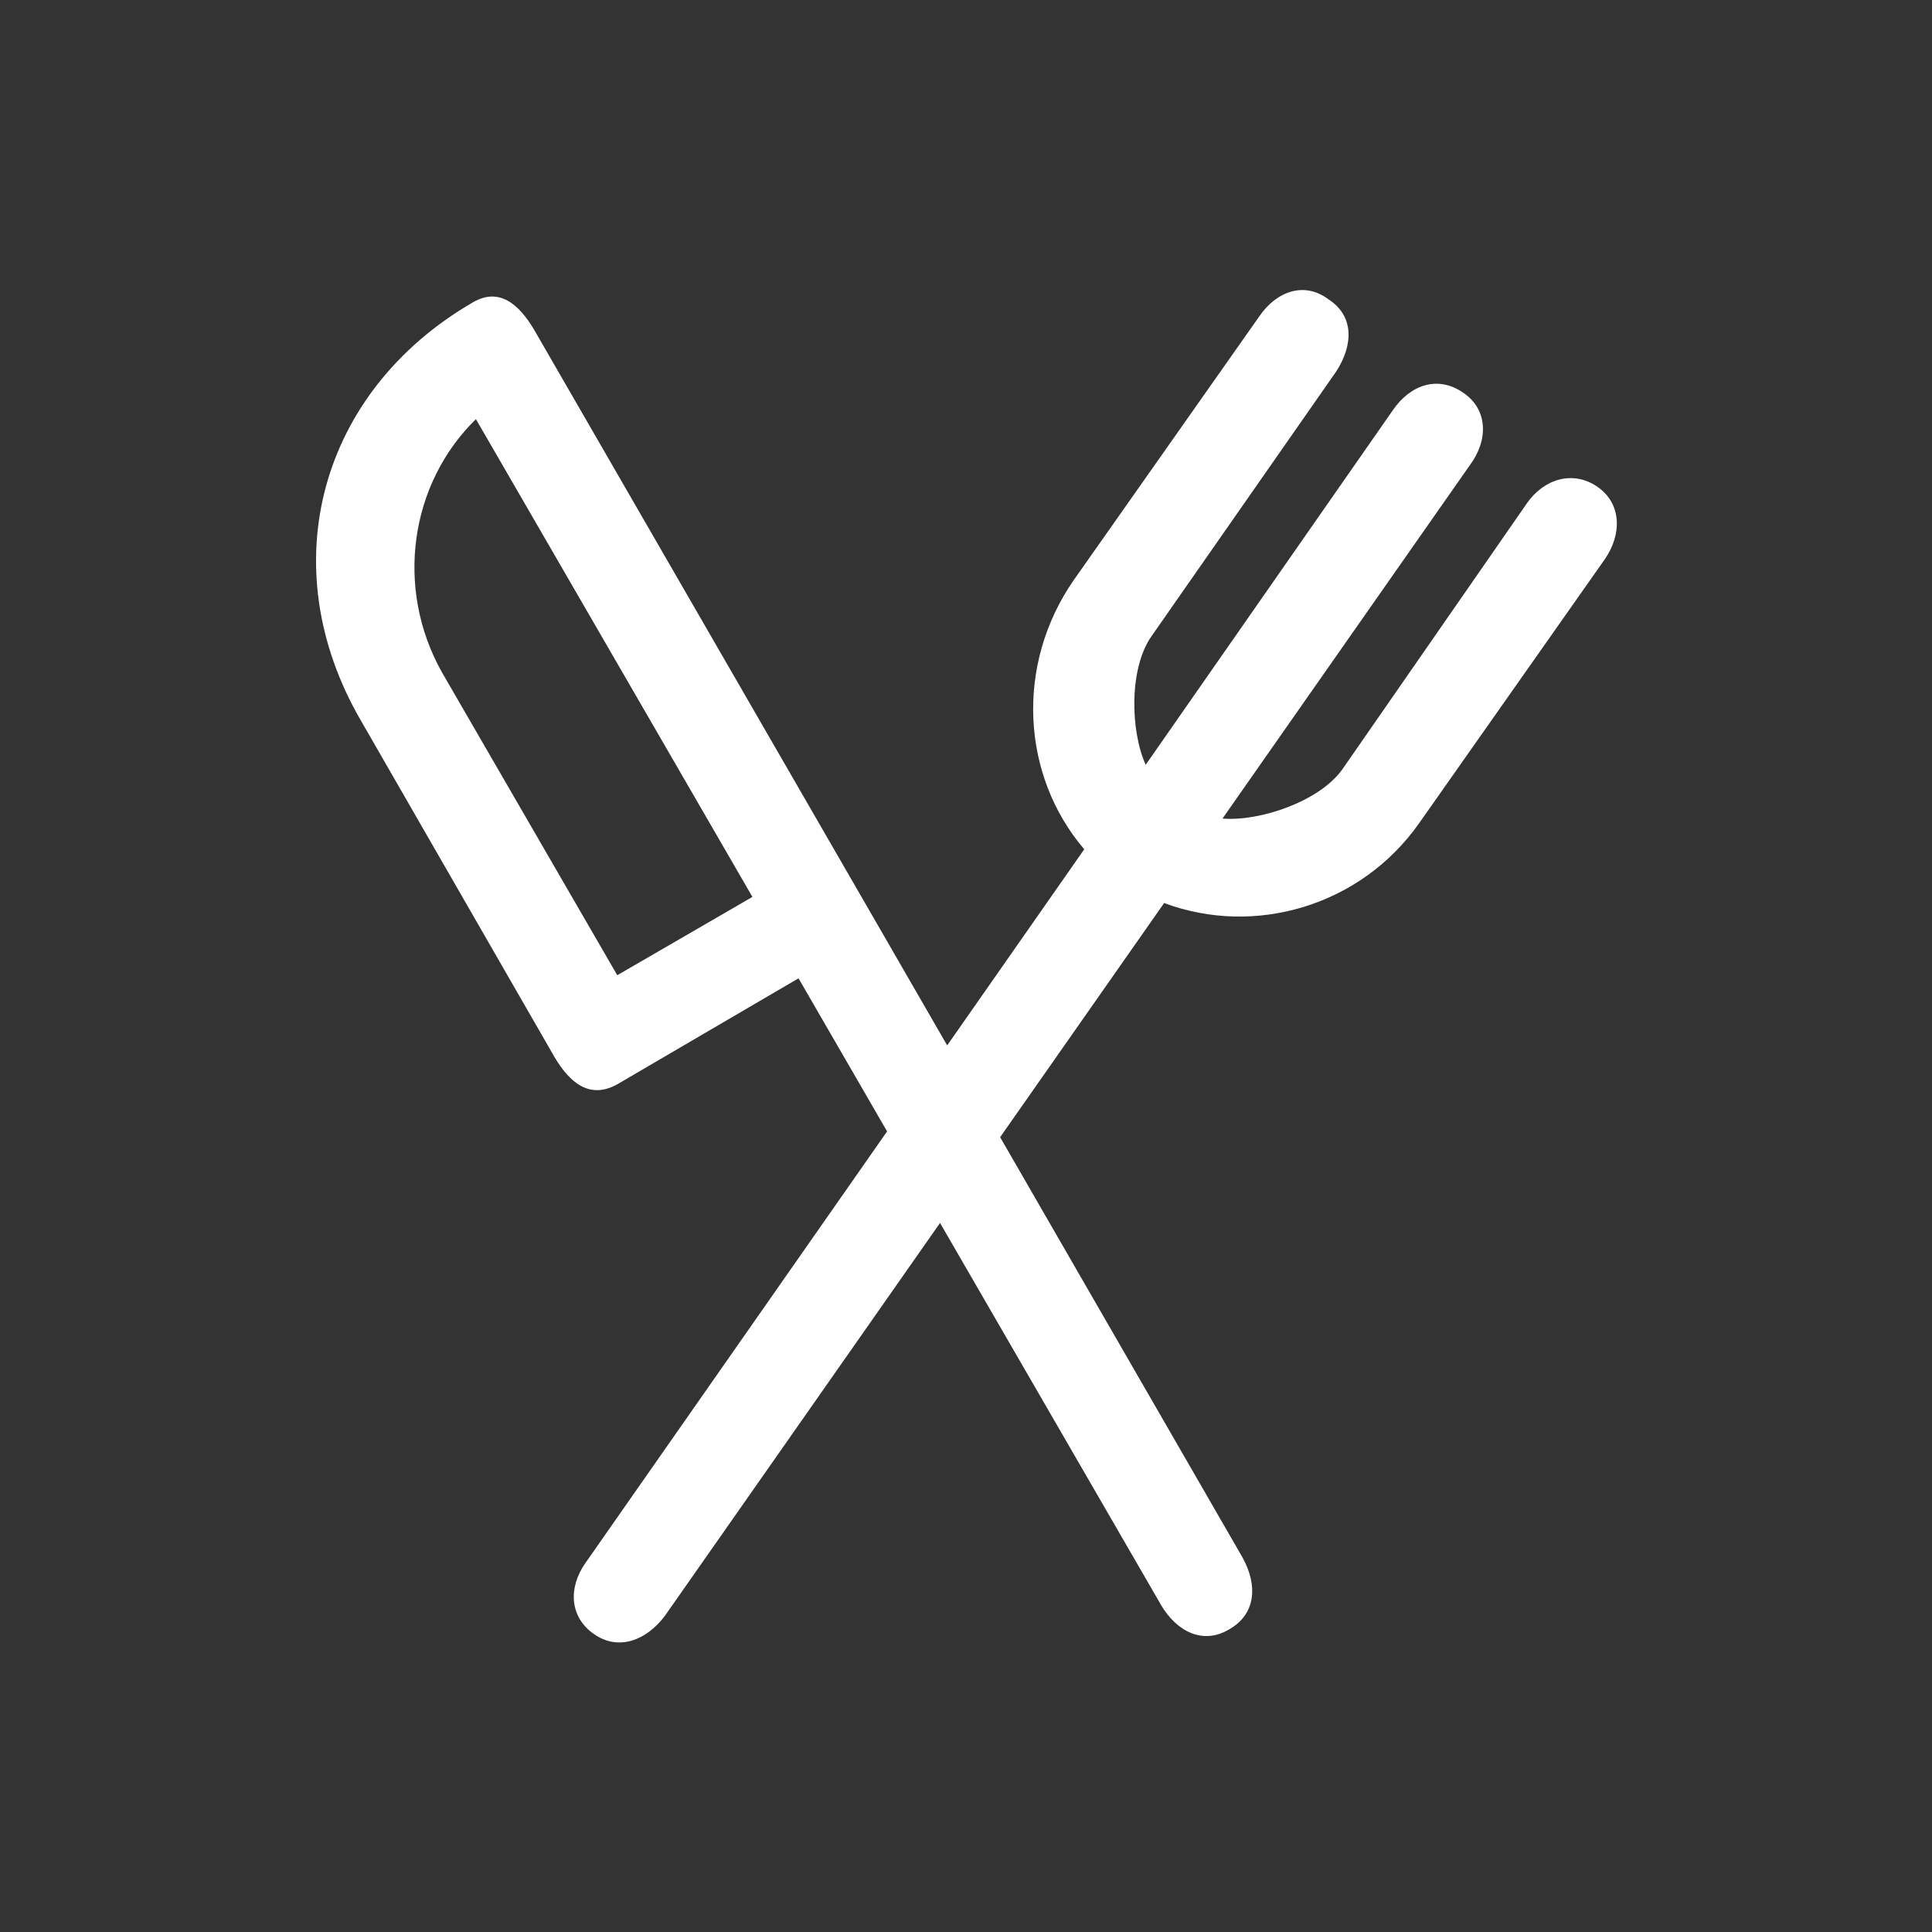 <?xml version="1.0" encoding="UTF-8" standalone="no"?>
<!DOCTYPE svg PUBLIC "-//W3C//DTD SVG 1.1//EN" "http://www.w3.org/Graphics/SVG/1.1/DTD/svg11.dtd">
<svg width="100%" height="100%" viewBox="0 0 40 40" version="1.1" xmlns="http://www.w3.org/2000/svg" xmlns:xlink="http://www.w3.org/1999/xlink" xml:space="preserve" xmlns:serif="http://www.serif.com/" style="fill-rule:evenodd;clip-rule:evenodd;stroke-linejoin:round;stroke-miterlimit:2;">
    <rect x="0" y="0" width="40" height="40" fill="#333333" stroke="none"/>
    <g transform="matrix(1,0,0,1,-772.774,-568.197)">
        <g transform="matrix(0.902,0,0,0.805,76.087,110.731)">
            <rect x="772.774" y="568.197" width="44.369" height="49.682" style="fill:none;"/>
        </g>
        <g transform="matrix(1.122,0,0,1.122,-210.366,-3.678)">
            <path d="M893.717,528.983L892.136,526.243L886.098,515.783C885.815,515.301 885.446,514.989 884.964,515.272C882.13,516.917 881.251,520.148 882.895,522.983L886.467,529.191C886.75,529.672 887.119,529.984 887.629,529.701L890.974,527.745L892.608,530.57L887.034,538.545C886.722,538.998 886.75,539.537 887.204,539.849C887.657,540.161 888.167,539.962 888.508,539.509L893.585,532.259L897.664,539.31C897.947,539.792 898.429,540.047 898.911,539.764C899.421,539.48 899.449,538.942 899.166,538.431L894.694,530.677L897.72,526.356C899.393,526.98 901.349,526.413 902.426,524.882L905.856,520.006C906.167,519.553 906.167,518.986 905.714,518.674C905.26,518.362 904.722,518.532 904.41,518.986L901.008,523.89C900.583,524.485 899.478,524.854 898.797,524.797L903.361,518.277C903.701,517.824 903.701,517.257 903.248,516.945C902.766,516.605 902.256,516.803 901.944,517.257L897.38,523.805C897.097,523.181 897.068,522.019 897.493,521.424L900.895,516.548C901.207,516.066 901.235,515.528 900.753,515.216C900.3,514.876 899.789,515.074 899.478,515.528L896.048,520.403C894.971,521.962 895.084,524.003 896.246,525.364L893.717,528.983ZM884.397,522.104C883.519,520.545 883.802,518.617 885.021,517.427L890.123,526.243L887.629,527.688L884.397,522.104Z" style="fill:white;"/>
        </g>
    </g>
</svg>
